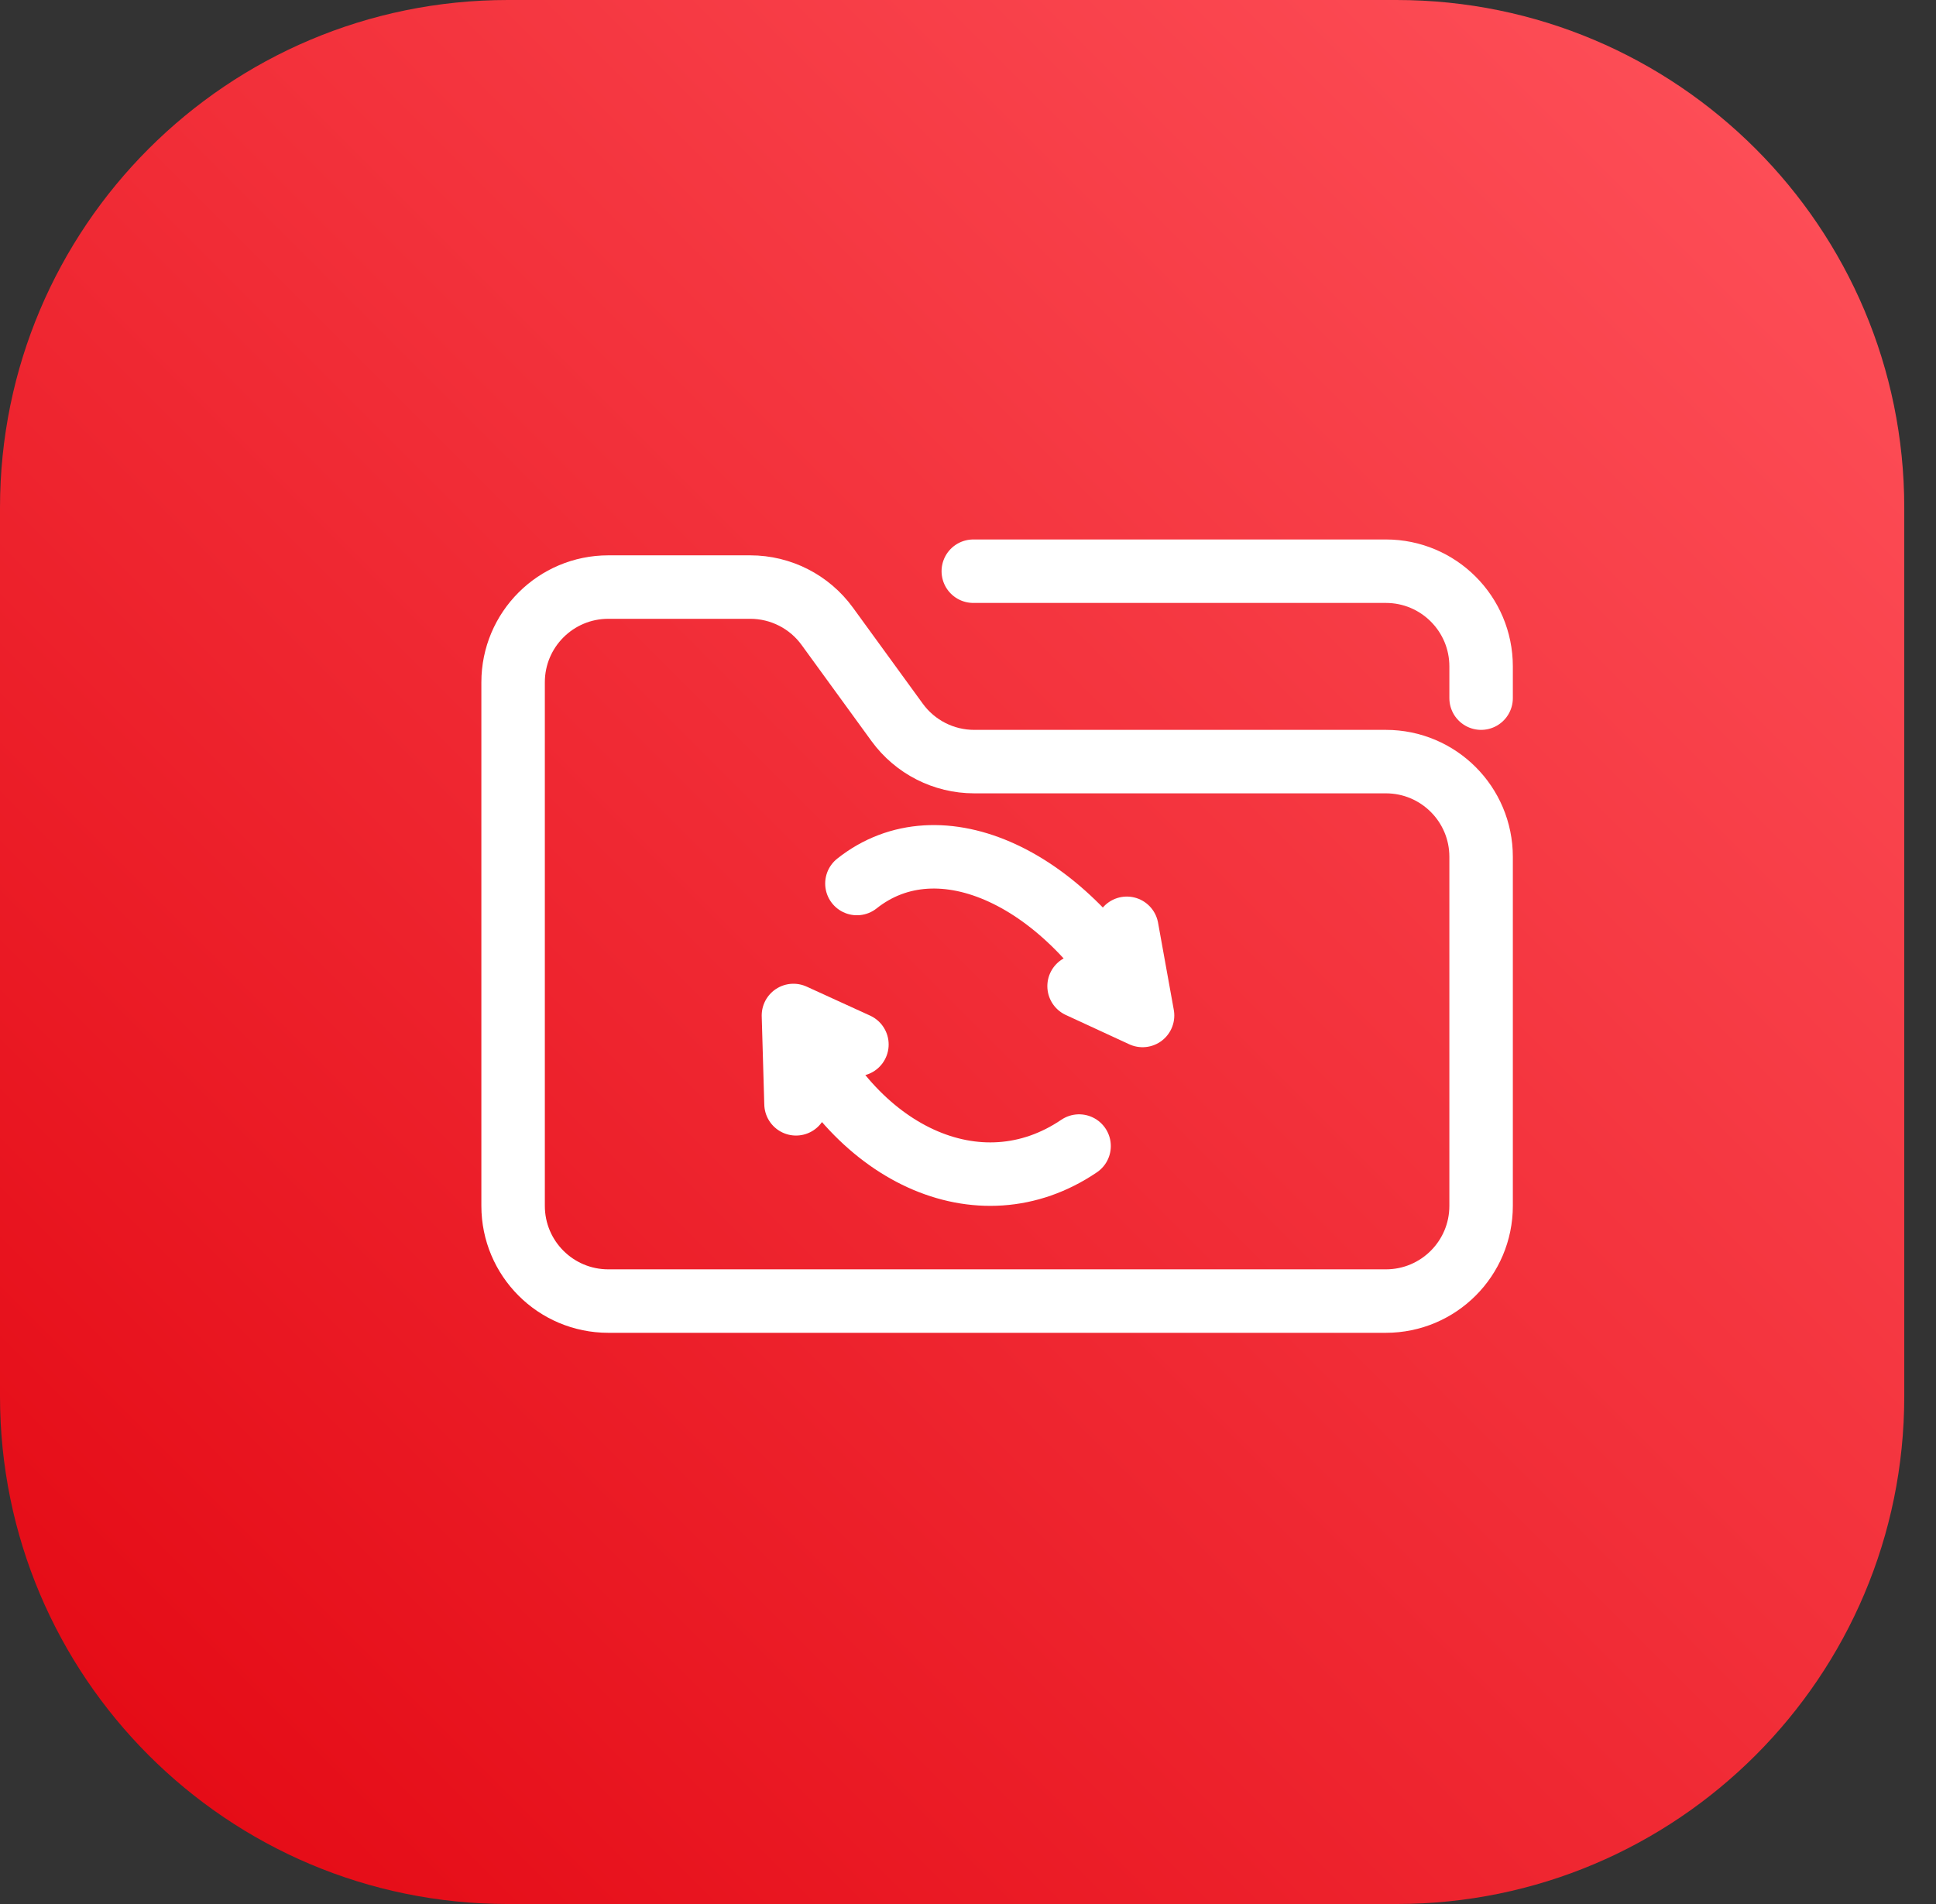 <svg width="61" height="60" viewBox="0 0 61 60" fill="none" xmlns="http://www.w3.org/2000/svg">
<rect x="0" y="0" width="61" height="60" fill="#333333" stroke="none"/>
<path d="M44 0H16C7.163 0 0 7.163 0 16V44C0 52.837 7.163 60 16 60H44C52.837 60 60 52.837 60 44V16C60 7.163 52.837 0 44 0Z" fill="url(#paint0_linear_0_1)"/>
<path d="M16.167 38V21.5C16.167 19.843 17.51 18.5 19.167 18.5H23.639C24.599 18.5 25.501 18.959 26.065 19.735L28.268 22.765C28.833 23.541 29.735 24 30.694 24H43.667C45.324 24 46.667 25.343 46.667 27V38C46.667 39.657 45.324 41 43.667 41H19.167C17.51 41 16.167 39.657 16.167 38Z" stroke="white" stroke-width="2" stroke-linecap="round"/>
<path d="M30.667 18H43.667C45.324 18 46.667 19.343 46.667 21V22" stroke="white" stroke-width="2" stroke-linecap="round"/>
<path d="M34 36.115C30.863 38.243 26.834 36.401 25 32M25 32L27 32.914M25 32L25.081 34.784" stroke="white" stroke-width="2" stroke-linecap="round"/>
<path d="M27 27.842C29.598 25.778 33.627 27.64 36 32M36 32L34 31.076M36 32L35.504 29.253" stroke="white" stroke-width="2" stroke-linecap="round"/>
<defs>
<linearGradient id="paint0_linear_0_1" x1="30" y1="90" x2="90" y2="30" gradientUnits="userSpaceOnUse">
<stop stop-color="#E30611"/>
<stop offset="1" stop-color="#FF535C"/>
</linearGradient>
</defs>
</svg>
